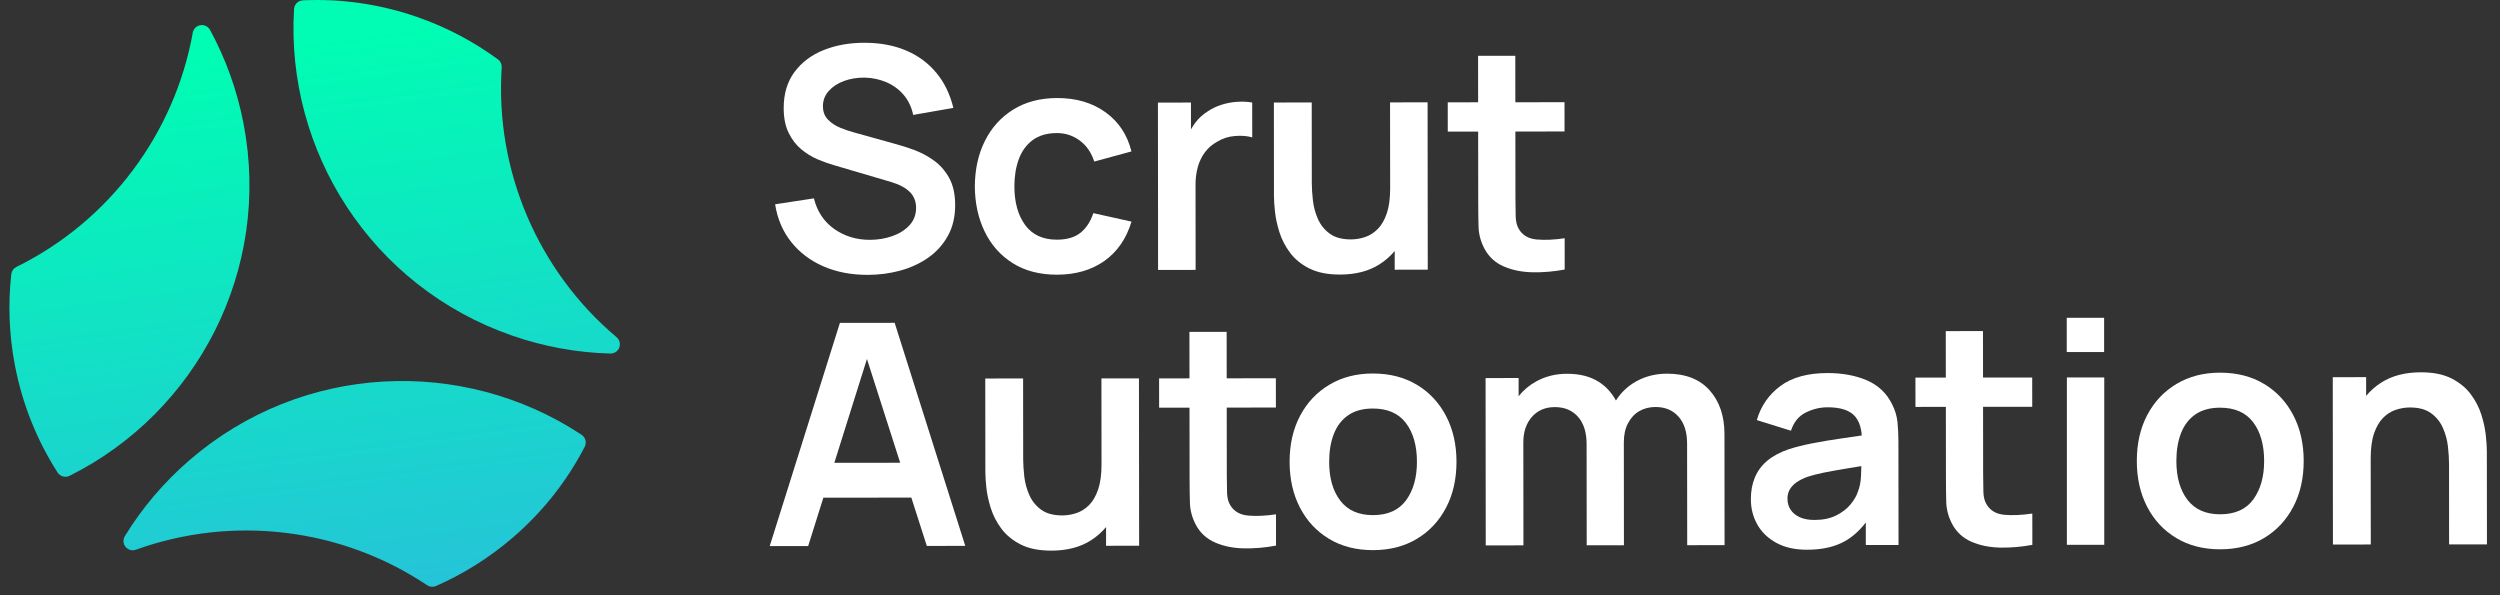 <svg xmlns="http://www.w3.org/2000/svg" width="168" height="40" viewBox="0 0 168 40" fill="none"><rect x="0" y="0" width="168" height="40" fill="#333333" stroke="none"/><path d="M34.423 22.555C24.953 19.273 19.182 10.139 19.76 0.608C19.78 0.288 20.035 0.036 20.356 0.022C22.886 -0.095 25.479 0.256 28.018 1.136C30.02 1.831 31.847 2.803 33.469 3.997C33.639 4.122 33.728 4.327 33.715 4.536C33.256 11.48 36.17 18.225 41.438 22.664C41.596 22.798 41.678 23.001 41.651 23.207L41.65 23.217C41.609 23.535 41.332 23.767 41.011 23.758C38.822 23.701 36.605 23.311 34.425 22.556L34.423 22.555ZM16.368 8.315C15.933 6.051 15.162 3.938 14.117 2.015C13.963 1.732 13.624 1.609 13.328 1.732L13.319 1.735C13.127 1.814 12.992 1.987 12.956 2.191C11.742 8.967 7.352 14.862 1.104 17.936C0.915 18.029 0.783 18.209 0.759 18.419C0.535 20.419 0.605 22.486 1.005 24.565C1.512 27.201 2.503 29.622 3.87 31.752C4.043 32.022 4.389 32.117 4.676 31.974C13.226 27.71 18.257 18.15 16.367 8.314L16.368 8.315ZM12.727 30.928C10.982 32.438 9.535 34.16 8.391 36.026C8.223 36.3 8.286 36.655 8.541 36.85L8.549 36.856C8.714 36.982 8.93 37.013 9.126 36.943C15.607 34.605 22.911 35.455 28.699 39.324C28.875 39.441 29.097 39.466 29.29 39.382C31.135 38.576 32.891 37.481 34.494 36.096C36.526 34.34 38.129 32.272 39.292 30.024C39.438 29.739 39.348 29.392 39.081 29.216C31.11 23.95 20.306 24.376 12.726 30.929L12.727 30.928Z" fill="url(#paint0_linear_2520_3075)"></path><path d="M59.969 15.865C59.496 16.032 58.993 16.116 58.458 16.117C57.554 16.117 56.758 15.876 56.066 15.391C55.374 14.905 54.917 14.219 54.694 13.33L52.088 13.729C52.242 14.707 52.603 15.552 53.17 16.263C53.736 16.974 54.46 17.52 55.339 17.901C56.218 18.282 57.206 18.472 58.304 18.471C59.075 18.471 59.813 18.372 60.517 18.178C61.223 17.982 61.85 17.69 62.398 17.301C62.946 16.912 63.381 16.424 63.704 15.837C64.026 15.251 64.187 14.568 64.187 13.791C64.187 13.041 64.048 12.424 63.773 11.937C63.499 11.452 63.149 11.06 62.725 10.762C62.3 10.463 61.859 10.232 61.4 10.066C60.941 9.9 60.528 9.768 60.16 9.671L57.471 8.923C57.13 8.834 56.795 8.721 56.465 8.586C56.135 8.45 55.858 8.267 55.636 8.035C55.412 7.803 55.301 7.503 55.301 7.135C55.301 6.746 55.431 6.405 55.691 6.114C55.951 5.822 56.295 5.598 56.721 5.44C57.149 5.284 57.613 5.209 58.113 5.215C58.627 5.229 59.112 5.333 59.567 5.526C60.022 5.721 60.408 6.003 60.725 6.374C61.041 6.745 61.255 7.195 61.367 7.722L64.066 7.251C63.842 6.328 63.46 5.54 62.917 4.888C62.374 4.236 61.699 3.738 60.894 3.396C60.087 3.054 59.17 2.879 58.141 2.874C57.127 2.868 56.205 3.028 55.375 3.355C54.545 3.682 53.885 4.174 53.396 4.83C52.907 5.487 52.663 6.298 52.664 7.262C52.664 7.922 52.775 8.475 52.994 8.923C53.214 9.371 53.495 9.739 53.84 10.027C54.184 10.314 54.548 10.539 54.934 10.703C55.32 10.866 55.679 10.995 56.013 11.091L59.892 12.233C60.169 12.316 60.414 12.414 60.626 12.528C60.838 12.643 61.012 12.77 61.147 12.908C61.283 13.047 61.386 13.204 61.456 13.382C61.525 13.558 61.561 13.752 61.561 13.96C61.561 14.425 61.414 14.817 61.119 15.136C60.824 15.456 60.44 15.699 59.968 15.866L59.969 15.865Z" fill="white"></path><path d="M68.057 17.686C68.878 18.201 69.868 18.46 71.028 18.459C72.286 18.458 73.348 18.149 74.216 17.534C75.084 16.919 75.691 16.038 76.037 14.893L73.473 14.323C73.279 14.9 72.989 15.34 72.604 15.646C72.219 15.952 71.693 16.105 71.026 16.106C70.081 16.107 69.368 15.778 68.888 15.119C68.408 14.46 68.168 13.596 68.167 12.527C68.167 11.84 68.266 11.226 68.468 10.684C68.669 10.143 68.981 9.718 69.405 9.408C69.828 9.099 70.367 8.943 71.019 8.942C71.596 8.942 72.11 9.109 72.562 9.446C73.014 9.782 73.338 10.252 73.533 10.856L76.033 10.176C75.761 9.066 75.182 8.19 74.295 7.548C73.409 6.908 72.327 6.587 71.048 6.588C69.909 6.589 68.926 6.846 68.099 7.357C67.273 7.868 66.636 8.57 66.189 9.462C65.741 10.354 65.515 11.377 65.509 12.529C65.517 13.661 65.739 14.674 66.174 15.569C66.61 16.464 67.237 17.17 68.057 17.686Z" fill="white"></path><path d="M80.339 12.421C80.339 11.99 80.39 11.589 80.494 11.217C80.598 10.847 80.76 10.515 80.978 10.223C81.197 9.931 81.479 9.692 81.826 9.504C82.174 9.295 82.564 9.173 82.998 9.139C83.433 9.104 83.816 9.134 84.15 9.231L84.148 6.889C83.814 6.833 83.471 6.818 83.117 6.843C82.763 6.868 82.417 6.933 82.08 7.041C81.743 7.149 81.436 7.297 81.159 7.485C80.832 7.687 80.553 7.942 80.321 8.251C80.215 8.391 80.121 8.539 80.034 8.693L80.032 6.892L77.813 6.894L77.823 18.14L80.346 18.137L80.34 12.422L80.339 12.421Z" fill="white"></path><path d="M87.984 18.035C88.525 18.313 89.214 18.451 90.048 18.45C91.104 18.45 91.992 18.218 92.715 17.755C93.104 17.506 93.437 17.207 93.724 16.867V18.124L95.945 18.122L95.934 6.877L93.412 6.88L93.418 12.661C93.418 13.341 93.343 13.902 93.19 14.347C93.037 14.791 92.835 15.14 92.581 15.393C92.328 15.647 92.045 15.826 91.732 15.93C91.42 16.035 91.103 16.087 90.783 16.088C90.186 16.088 89.712 15.96 89.361 15.704C89.009 15.448 88.745 15.12 88.567 14.721C88.39 14.323 88.276 13.906 88.228 13.472C88.178 13.039 88.154 12.648 88.153 12.3L88.148 6.886L85.605 6.889L85.61 13.167C85.61 13.438 85.633 13.791 85.679 14.225C85.725 14.658 85.824 15.118 85.978 15.604C86.131 16.09 86.368 16.548 86.688 16.978C87.007 17.408 87.439 17.762 87.981 18.039L87.984 18.035Z" fill="white"></path><path d="M101.051 17.903C101.614 18.149 102.252 18.28 102.964 18.297C103.676 18.313 104.404 18.252 105.147 18.113L105.145 16.009C104.444 16.114 103.818 16.143 103.269 16.094C102.72 16.047 102.321 15.814 102.07 15.398C101.938 15.184 101.866 14.905 101.855 14.565C101.844 14.225 101.839 13.829 101.838 13.378L101.833 8.838L105.137 8.836L105.135 6.868L101.831 6.872L101.828 3.748L99.327 3.751L99.33 6.874L97.288 6.876L97.29 8.844L99.332 8.842L99.337 13.528C99.337 14.166 99.344 14.739 99.359 15.246C99.373 15.753 99.508 16.249 99.767 16.734C100.059 17.268 100.486 17.659 101.049 17.904L101.051 17.903Z" fill="white"></path><path d="M56.442 21.698L51.725 36.697L54.309 36.694L55.33 33.444L61.242 33.439L62.282 36.686L64.866 36.683L60.121 21.694L56.442 21.698ZM56.067 31.101L58.259 24.124L60.492 31.097L56.067 31.102V31.101Z" fill="white"></path><path d="M74.016 25.43L74.022 31.209C74.022 31.888 73.946 32.451 73.794 32.895C73.642 33.339 73.438 33.688 73.186 33.942C72.932 34.196 72.649 34.375 72.336 34.479C72.023 34.584 71.707 34.635 71.388 34.636C70.79 34.636 70.316 34.508 69.965 34.252C69.614 33.995 69.349 33.667 69.172 33.269C68.994 32.87 68.881 32.454 68.832 32.02C68.784 31.586 68.759 31.195 68.758 30.848L68.753 25.433L66.21 25.436L66.216 31.715C66.216 31.985 66.238 32.338 66.284 32.772C66.33 33.206 66.429 33.666 66.583 34.152C66.737 34.638 66.973 35.096 67.293 35.526C67.613 35.956 68.044 36.309 68.586 36.587C69.128 36.864 69.816 37.003 70.65 37.002C71.706 37.002 72.595 36.769 73.317 36.307C73.707 36.058 74.041 35.758 74.328 35.418V36.676L76.549 36.674L76.538 25.428L74.016 25.43V25.43Z" fill="white"></path><path d="M83.873 34.646C83.324 34.598 82.924 34.365 82.673 33.95C82.54 33.735 82.47 33.457 82.458 33.116C82.448 32.776 82.442 32.38 82.441 31.929L82.436 27.39L85.74 27.387L85.738 25.419L82.434 25.423L82.431 22.299L79.93 22.302L79.933 25.426L77.891 25.428L77.893 27.396L79.935 27.394L79.94 32.079C79.94 32.718 79.948 33.29 79.963 33.797C79.977 34.304 80.113 34.8 80.37 35.285C80.662 35.819 81.09 36.21 81.653 36.455C82.216 36.701 82.853 36.833 83.565 36.849C84.277 36.865 85.005 36.804 85.749 36.665L85.747 34.562C85.045 34.667 84.42 34.695 83.871 34.647L83.873 34.646Z" fill="white"></path><path d="M95.213 25.857C94.371 25.351 93.385 25.099 92.253 25.1C91.148 25.1 90.175 25.351 89.336 25.852C88.495 26.352 87.839 27.048 87.368 27.936C86.896 28.826 86.661 29.86 86.662 31.04C86.663 32.199 86.895 33.224 87.359 34.115C87.821 35.007 88.473 35.706 89.315 36.212C90.155 36.718 91.139 36.97 92.264 36.969C93.389 36.968 94.372 36.716 95.213 36.211C96.053 35.707 96.707 35.009 97.175 34.117C97.643 33.224 97.876 32.194 97.876 31.028C97.875 29.869 97.641 28.844 97.174 27.952C96.707 27.061 96.054 26.362 95.213 25.856V25.857ZM94.492 33.615C94.006 34.281 93.263 34.615 92.263 34.617C91.297 34.617 90.565 34.294 90.068 33.645C89.57 32.997 89.32 32.128 89.32 31.038C89.32 30.329 89.422 29.707 89.631 29.168C89.839 28.63 90.159 28.21 90.593 27.908C91.028 27.605 91.581 27.454 92.255 27.453C93.242 27.452 93.982 27.776 94.475 28.424C94.969 29.073 95.217 29.942 95.218 31.032C95.219 32.087 94.976 32.949 94.491 33.615H94.492Z" fill="white"></path><path d="M114.885 26.228C114.22 25.482 113.266 25.11 112.023 25.111C111.273 25.111 110.591 25.279 109.981 25.613C109.401 25.929 108.94 26.366 108.59 26.915C108.311 26.395 107.927 25.969 107.422 25.652C106.855 25.295 106.152 25.117 105.311 25.118C104.547 25.118 103.858 25.288 103.243 25.625C102.77 25.884 102.374 26.219 102.051 26.625V25.403L99.831 25.405L99.842 36.651L102.375 36.648L102.368 29.722C102.368 29.021 102.56 28.453 102.945 28.015C103.33 27.578 103.842 27.358 104.481 27.357C105.141 27.357 105.662 27.575 106.045 28.012C106.428 28.448 106.62 29.059 106.62 29.843L106.627 36.642L109.128 36.64L109.122 29.715C109.122 29.223 109.214 28.798 109.402 28.441C109.59 28.083 109.843 27.812 110.162 27.627C110.482 27.443 110.842 27.351 111.245 27.35C111.898 27.35 112.416 27.566 112.798 27.999C113.181 28.433 113.373 29.035 113.373 29.805L113.38 36.636L115.891 36.633L115.884 29.167C115.883 27.952 115.55 26.972 114.885 26.227L114.885 26.228Z" fill="white"></path><path d="M127.512 28.371C127.47 27.958 127.347 27.554 127.145 27.158C126.776 26.416 126.211 25.883 125.45 25.556C124.689 25.231 123.809 25.068 122.808 25.069C121.48 25.07 120.427 25.36 119.645 25.937C118.865 26.514 118.335 27.277 118.058 28.229L120.352 28.945C120.539 28.369 120.868 27.962 121.34 27.726C121.813 27.489 122.302 27.371 122.81 27.37C123.651 27.37 124.248 27.553 124.603 27.92C124.898 28.226 125.066 28.675 125.111 29.263C124.659 29.331 124.214 29.396 123.787 29.457C123.075 29.558 122.415 29.669 121.807 29.787C121.199 29.906 120.669 30.038 120.218 30.184C119.621 30.387 119.135 30.646 118.76 30.962C118.385 31.278 118.107 31.653 117.927 32.087C117.746 32.52 117.657 33.009 117.658 33.55C117.658 34.168 117.803 34.733 118.092 35.247C118.38 35.761 118.807 36.172 119.37 36.48C119.933 36.788 120.621 36.943 121.434 36.942C122.448 36.942 123.294 36.751 123.97 36.371C124.491 36.08 124.961 35.658 125.381 35.11L125.383 36.625L127.581 36.623L127.574 29.72C127.574 29.235 127.553 28.785 127.511 28.372L127.512 28.371ZM124.838 33.075C124.755 33.332 124.593 33.606 124.354 33.898C124.114 34.19 123.793 34.437 123.391 34.638C122.988 34.84 122.502 34.941 121.932 34.941C121.536 34.941 121.204 34.879 120.937 34.754C120.669 34.63 120.465 34.462 120.327 34.25C120.187 34.038 120.118 33.794 120.118 33.516C120.118 33.273 120.171 33.061 120.279 32.881C120.387 32.701 120.541 32.54 120.742 32.401C120.943 32.262 121.19 32.141 121.481 32.036C121.78 31.939 122.124 31.85 122.513 31.77C122.902 31.69 123.367 31.604 123.909 31.514C124.255 31.455 124.649 31.392 125.082 31.322C125.078 31.513 125.071 31.729 125.061 31.976C125.044 32.389 124.969 32.755 124.838 33.074V33.075Z" fill="white"></path><path d="M134.698 34.595C134.149 34.547 133.75 34.315 133.499 33.899C133.366 33.684 133.295 33.406 133.284 33.066C133.273 32.725 133.268 32.33 133.267 31.879L133.262 27.339L136.566 27.335L136.564 25.368L133.26 25.371L133.257 22.248L130.756 22.251L130.759 25.374L128.717 25.376L128.719 27.344L130.762 27.342L130.767 32.028C130.767 32.666 130.774 33.238 130.788 33.746C130.803 34.252 130.938 34.749 131.196 35.234C131.488 35.768 131.915 36.159 132.479 36.404C133.042 36.65 133.679 36.78 134.391 36.798C135.103 36.814 135.831 36.753 136.574 36.614L136.572 34.51C135.871 34.615 135.245 34.644 134.696 34.595H134.698Z" fill="white"></path><path d="M141.406 25.365H138.894V36.611H141.406V25.365Z" fill="white"></path><path d="M141.397 21.356H138.886V23.657H141.397V21.356Z" fill="white"></path><path d="M152.145 25.8C151.304 25.295 150.317 25.043 149.185 25.043C148.08 25.044 147.108 25.295 146.268 25.796C145.427 26.296 144.771 26.991 144.3 27.88C143.829 28.77 143.593 29.803 143.594 30.983C143.595 32.143 143.827 33.169 144.291 34.059C144.753 34.951 145.405 35.65 146.247 36.156C147.088 36.661 148.071 36.914 149.196 36.913C150.322 36.912 151.304 36.659 152.145 36.155C152.985 35.651 153.64 34.953 154.107 34.06C154.576 33.168 154.809 32.138 154.808 30.972C154.807 29.813 154.573 28.788 154.106 27.896C153.64 27.005 152.986 26.306 152.145 25.799V25.8ZM151.424 33.559C150.938 34.225 150.195 34.56 149.195 34.561C148.229 34.561 147.497 34.238 147 33.589C146.503 32.941 146.253 32.071 146.252 30.982C146.252 30.273 146.355 29.651 146.563 29.112C146.771 28.574 147.091 28.154 147.526 27.851C147.96 27.549 148.513 27.398 149.187 27.396C150.174 27.396 150.914 27.72 151.408 28.368C151.901 29.017 152.149 29.886 152.15 30.976C152.151 32.031 151.909 32.892 151.423 33.559H151.424Z" fill="white"></path><path d="M167.115 30.305C167.115 30.034 167.092 29.682 167.046 29.248C167 28.814 166.901 28.355 166.748 27.869C166.594 27.383 166.357 26.925 166.038 26.495C165.718 26.065 165.286 25.711 164.744 25.433C164.202 25.156 163.514 25.018 162.68 25.019C161.624 25.02 160.736 25.251 160.013 25.714C159.624 25.962 159.291 26.262 159.004 26.602V25.345L156.762 25.347L156.773 36.593L159.317 36.59L159.311 30.808C159.311 30.122 159.386 29.559 159.538 29.119C159.691 28.678 159.893 28.33 160.147 28.076C160.401 27.823 160.683 27.643 160.996 27.54C161.309 27.436 161.625 27.383 161.945 27.382C162.542 27.382 163.016 27.51 163.367 27.767C163.719 28.023 163.983 28.351 164.16 28.75C164.338 29.149 164.452 29.563 164.5 29.994C164.549 30.425 164.574 30.817 164.575 31.17L164.579 36.585L167.123 36.582L167.116 30.304L167.115 30.305Z" fill="white"></path><defs><linearGradient id="paint0_linear_2520_3075" x1="35.144" y1="0.771" x2="44.456" y2="68.628" gradientUnits="userSpaceOnUse"><stop stop-color="#00FDB3"></stop><stop offset="1" stop-color="#4395F7"></stop></linearGradient></defs></svg>